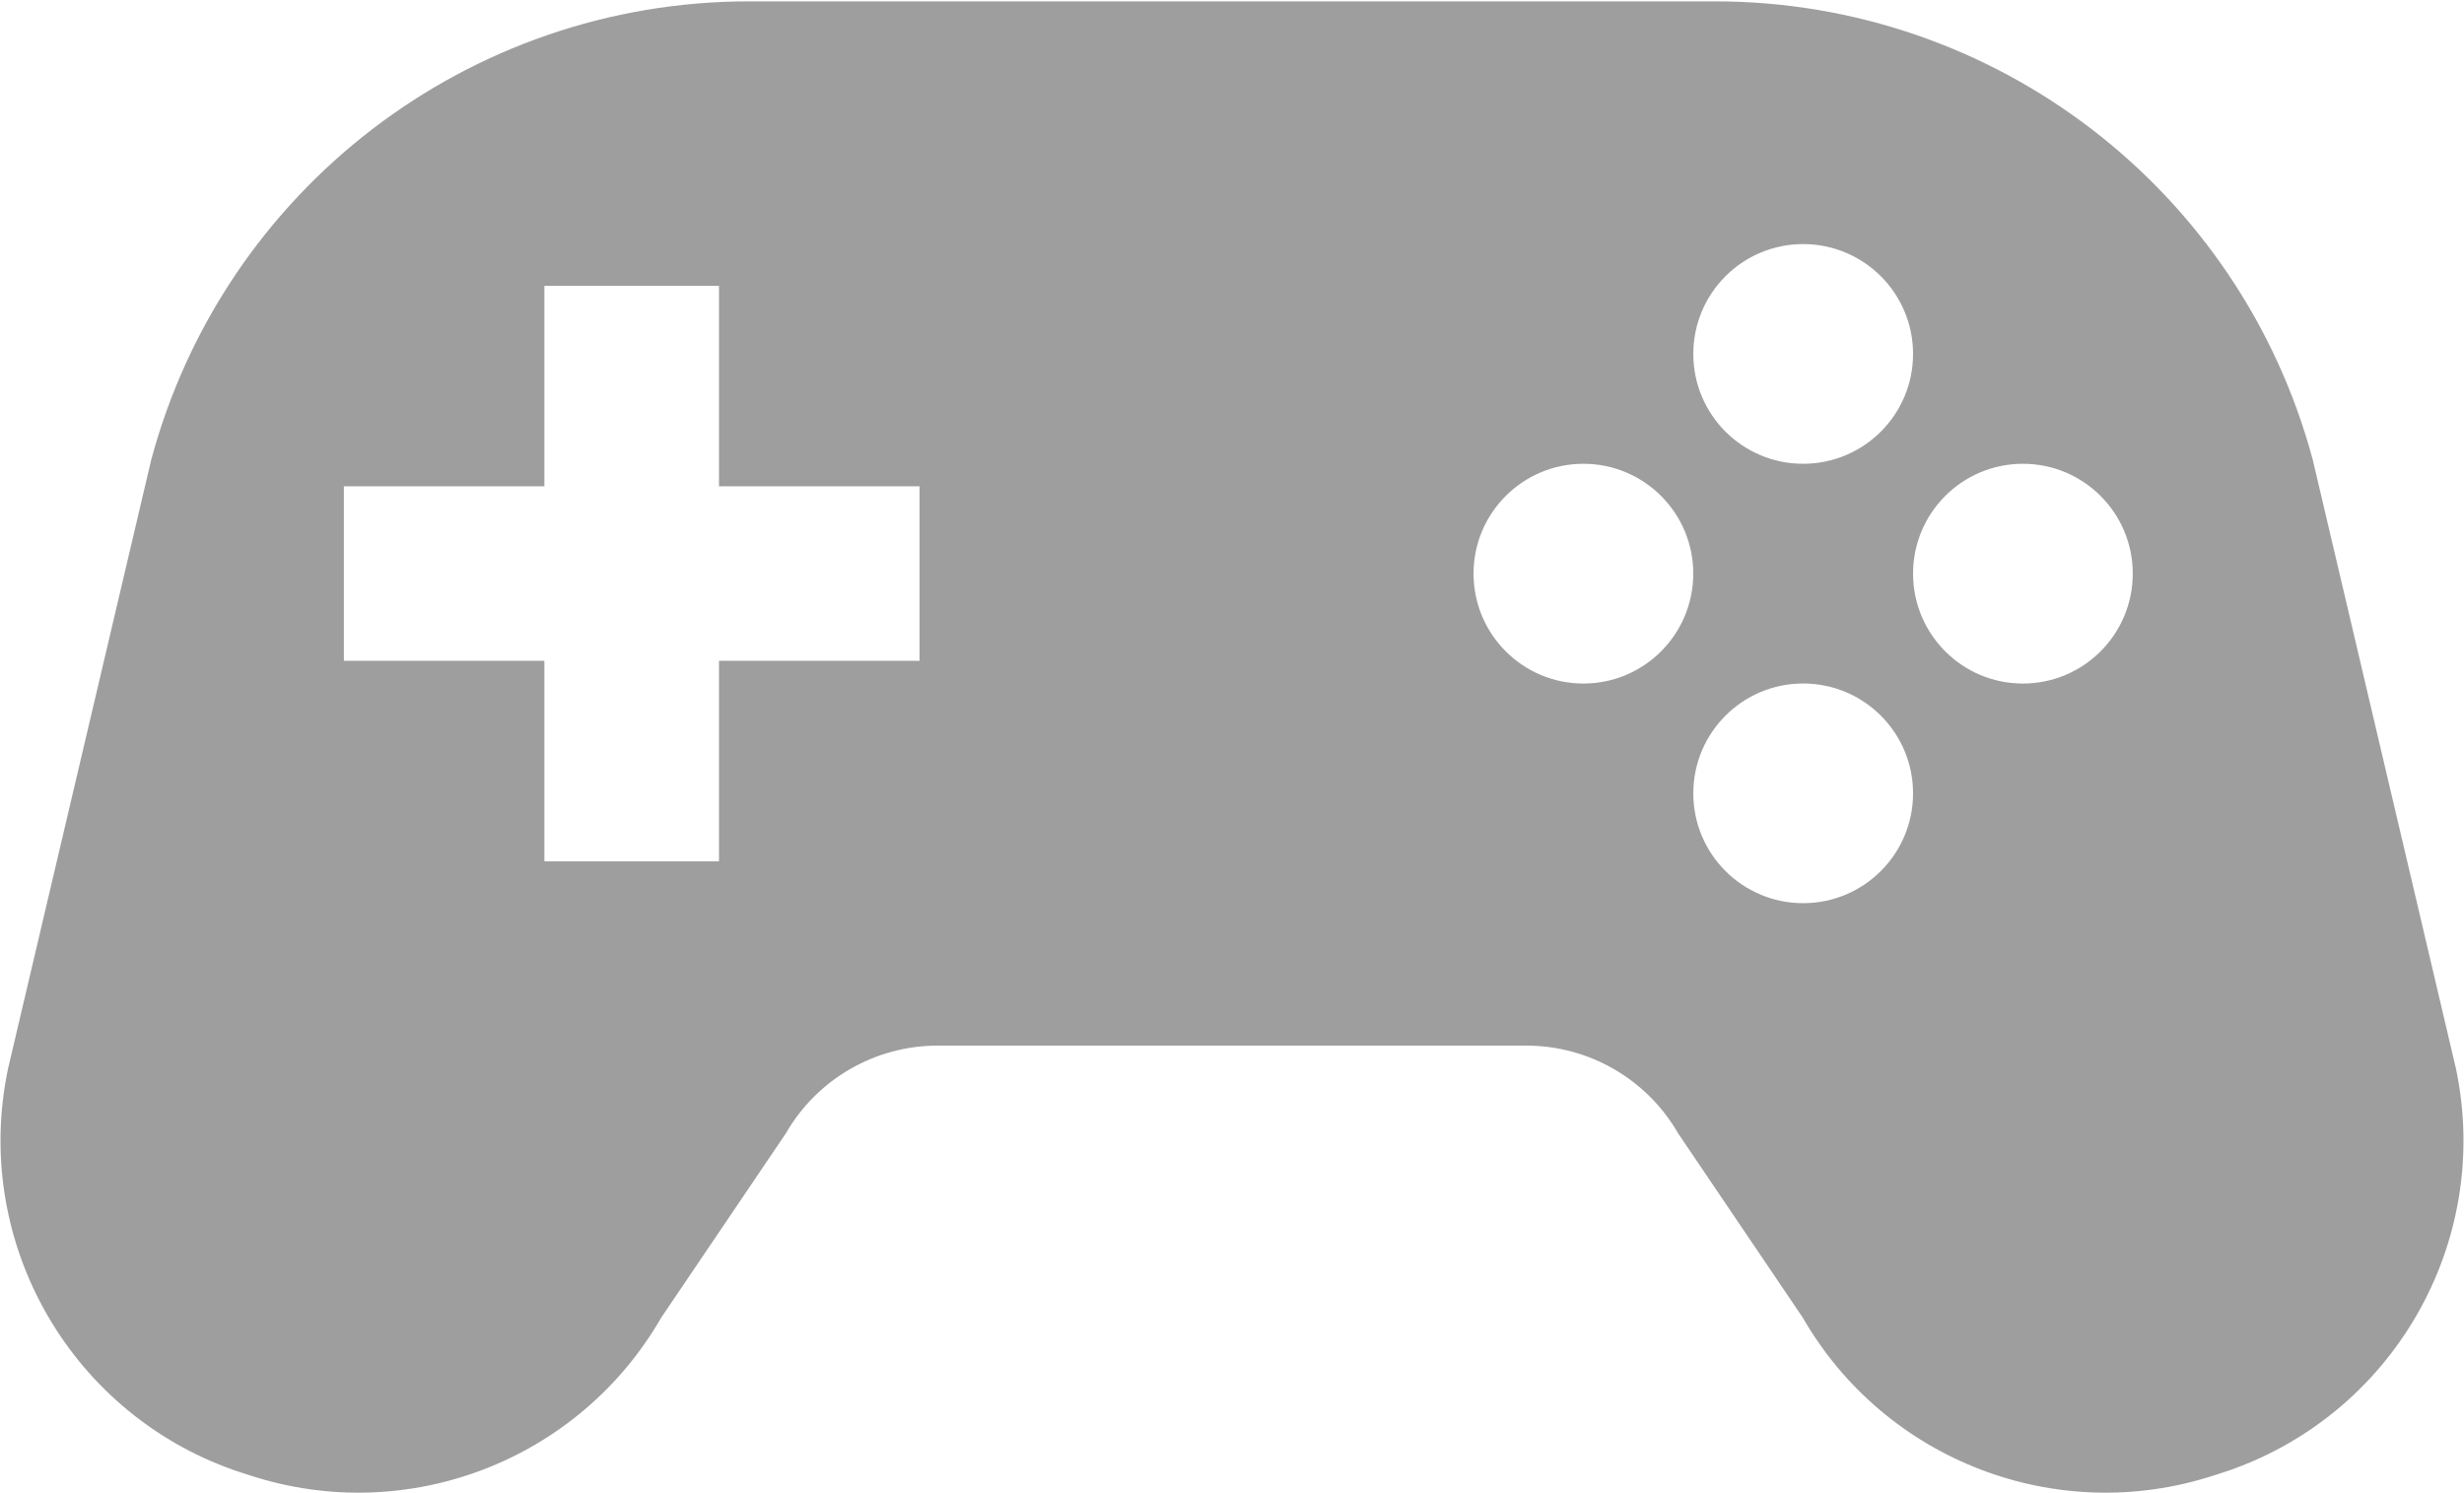 <svg width="784" height="475" viewBox="0 0 784 475" fill="none" xmlns="http://www.w3.org/2000/svg">
<path d="M781.45 340.097L735.9 146.394C712.819 60.293 634.808 0.432 545.667 0.432H238.333C149.192 0.432 71.167 60.293 48.1 146.394L2.55 340.097C-9.114 395.666 22.97 451.105 76.975 468.682L79.636 469.528C129.62 485.799 184.159 464.832 210.398 419.283L250.036 360.674C259.978 343.399 278.402 332.738 298.323 332.738H485.673C505.597 332.738 524.006 343.399 533.962 360.674L573.6 419.283C599.837 464.833 654.376 485.799 704.362 469.528L707.023 468.682C761.03 451.105 793.112 395.666 781.45 340.097ZM292.584 210.288H228.77V274.104H173.214V210.288H109.411V154.758H173.214V90.968H228.77V154.758H292.584V210.288ZM573.719 77.672C593.042 77.672 608.7 93.316 608.7 112.639C608.7 131.938 593.042 147.582 573.719 147.582C554.422 147.582 538.778 131.938 538.778 112.639C538.778 93.316 554.422 77.672 573.719 77.672ZM503.811 217.516C484.514 217.516 468.856 201.86 468.856 182.524C468.856 163.239 484.514 147.583 503.811 147.583C523.12 147.583 538.766 163.239 538.766 182.524C538.766 201.86 523.12 217.516 503.811 217.516ZM573.719 287.411C554.422 287.411 538.778 271.768 538.778 252.469C538.778 233.146 554.422 217.502 573.719 217.502C593.042 217.502 608.7 233.146 608.7 252.469C608.7 271.768 593.042 287.411 573.719 287.411ZM643.641 217.516C624.344 217.516 608.7 201.86 608.7 182.524C608.7 163.239 624.344 147.583 643.641 147.583C662.953 147.583 678.608 163.239 678.608 182.524C678.608 201.86 662.953 217.516 643.641 217.516Z" fill="#9E9E9E"/>
</svg>
